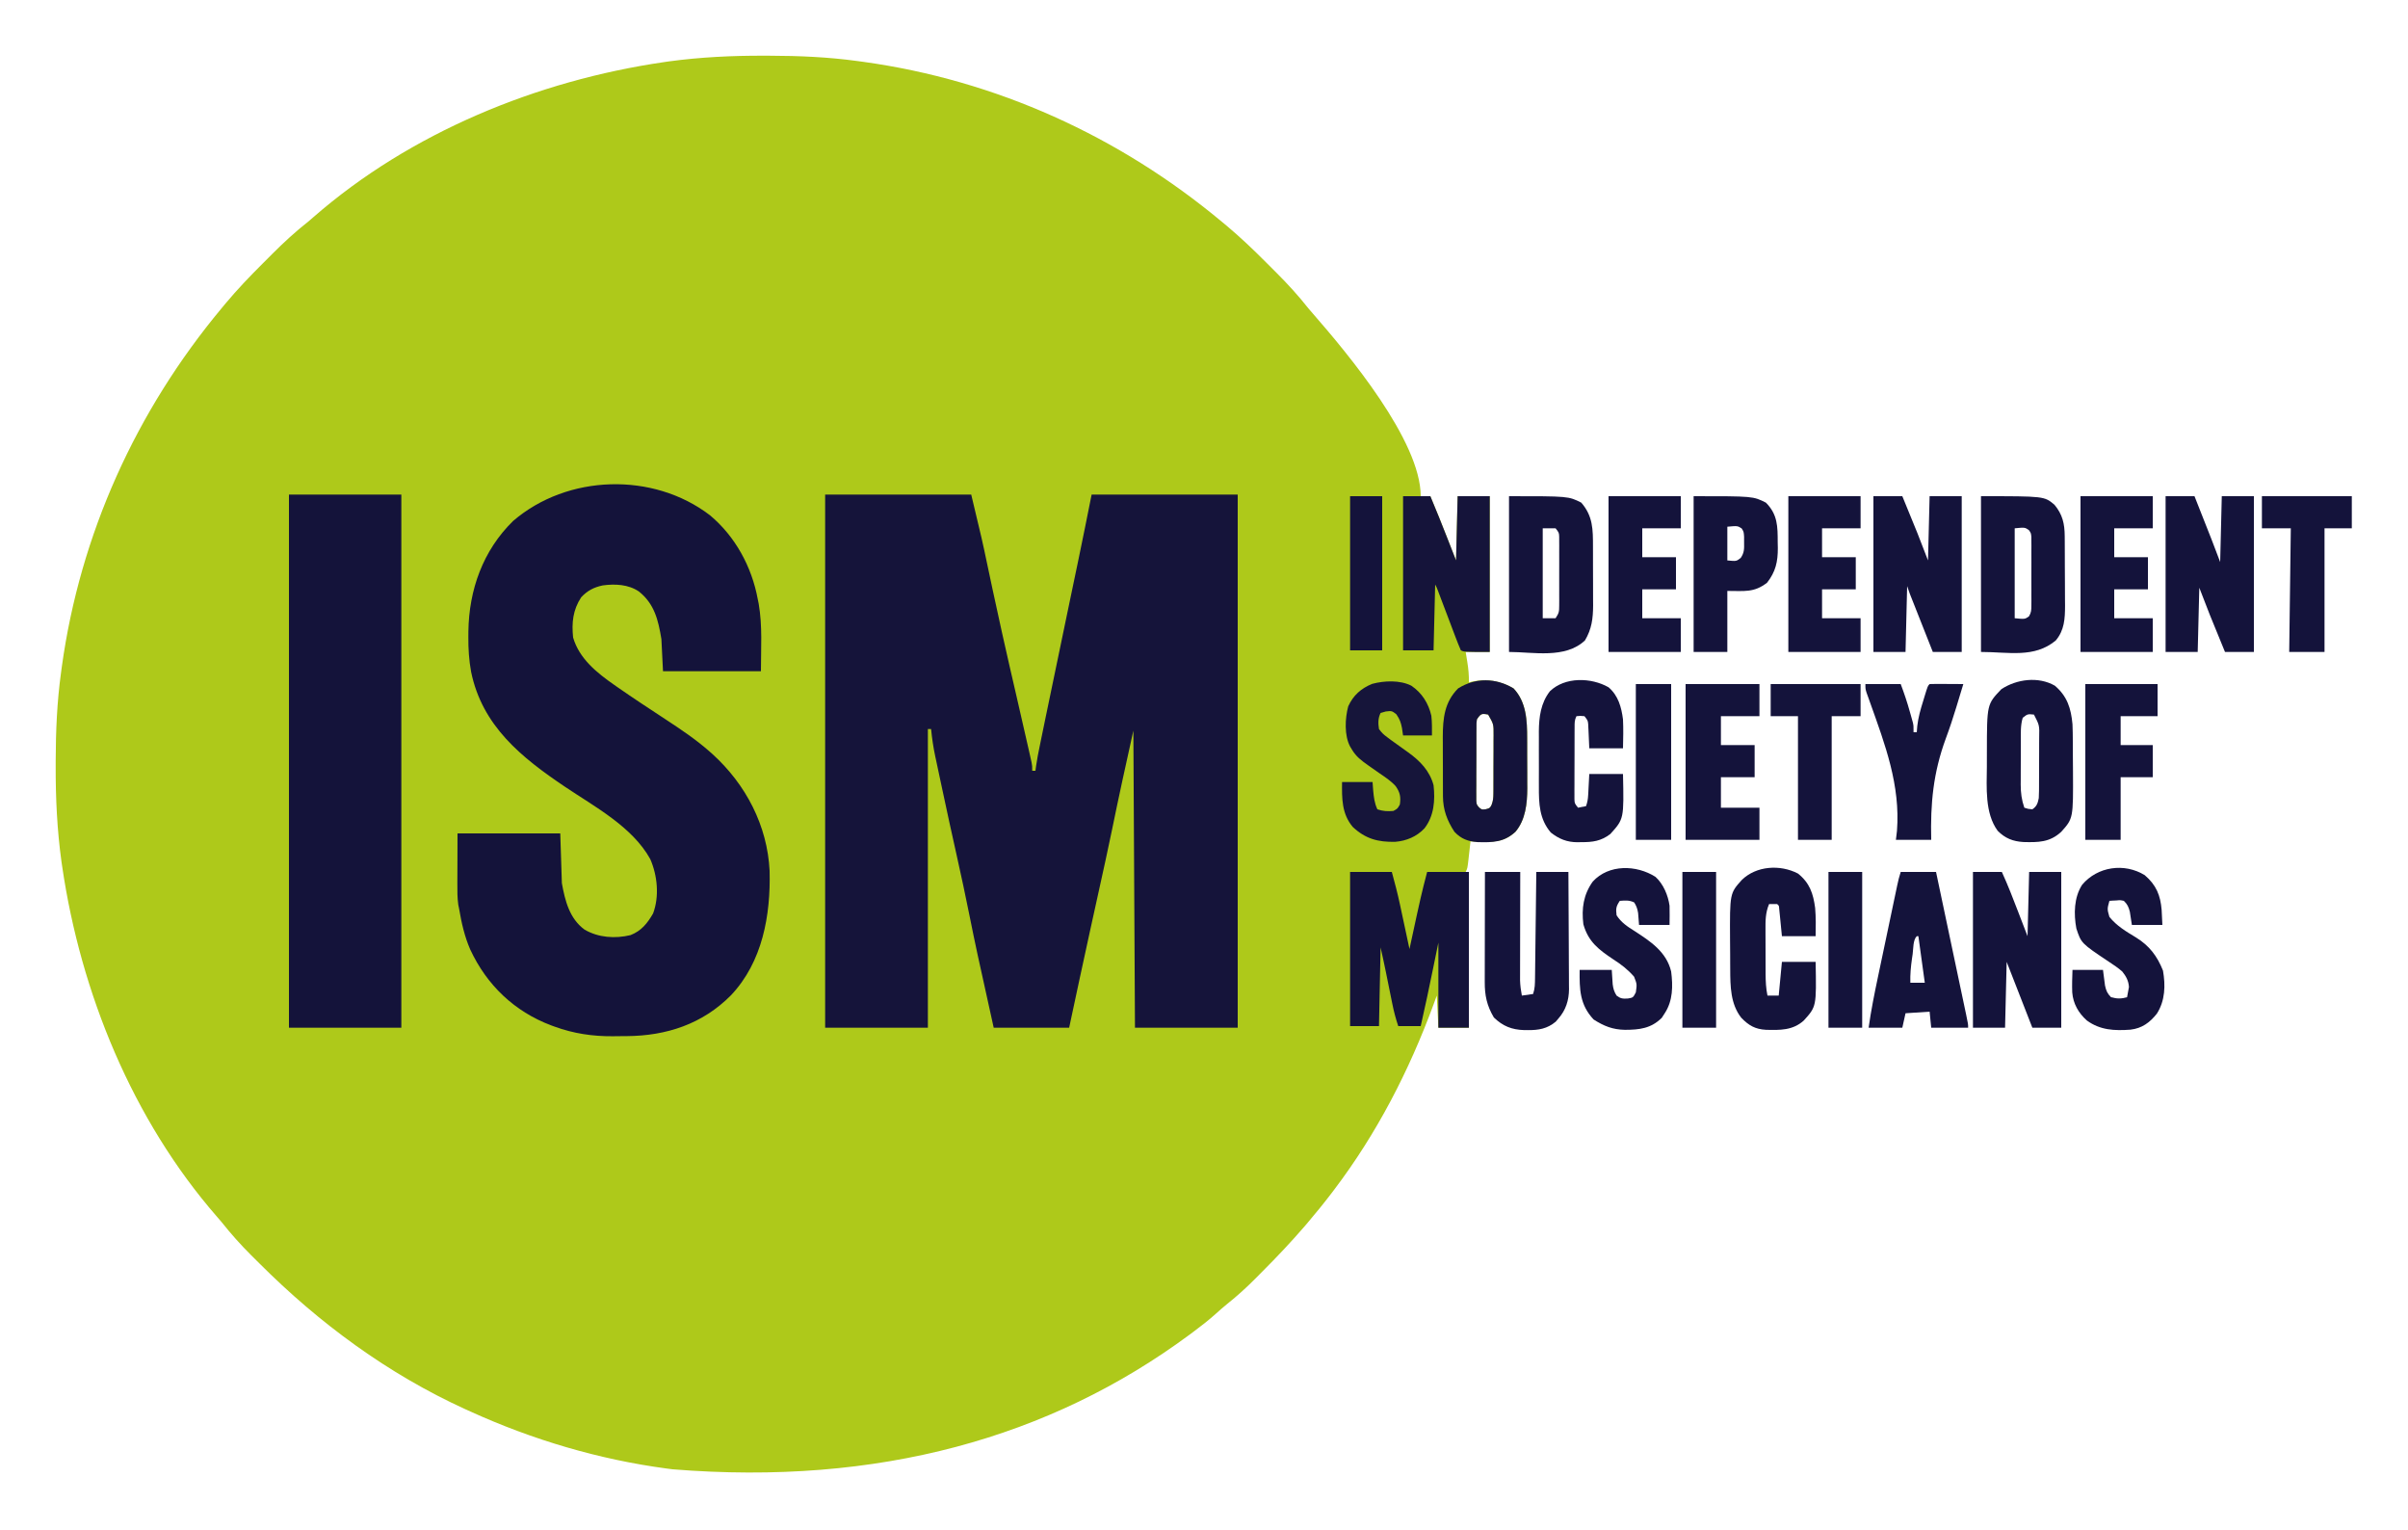 <?xml version="1.0" encoding="UTF-8"?>
<svg xmlns="http://www.w3.org/2000/svg" version="1.1" width="1500" height="953">
  <path d="M0 0 C1.106 0.002 2.213 0.004 3.352 0.006 C21.743 0.056 39.763 0.818 58 3.312 C59.276 3.484 60.552 3.656 61.867 3.833 C144.457 15.28 221.083 50.056 285 103.312 C286.006 104.147 287.013 104.982 288.05 105.842 C296.72 113.109 304.834 120.835 312.806 128.858 C314.821 130.884 316.847 132.898 318.873 134.912 C326.045 142.077 332.726 149.341 339 157.312 C339.934 158.415 340.876 159.511 341.828 160.598 C363.782 185.773 409 239.808 409 274.312 C410.98 274.312 412.96 274.312 415 274.312 C418.743 283.176 422.309 292.102 425.812 301.062 C427.524 305.435 429.236 309.808 431 314.312 C431.33 301.113 431.66 287.913 432 274.312 C438.6 274.312 445.2 274.312 452 274.312 C452 306.322 452 338.332 452 371.312 C447.05 371.312 442.1 371.312 437 371.312 C437.33 373.334 437.66 375.355 438 377.438 C438.711 381.791 439.107 385.9 439 390.312 C439.543 390.153 440.085 389.993 440.645 389.828 C449.832 387.817 458.806 389.196 466.812 394 C474.851 402.498 475.31 414.041 475.301 425.145 C475.307 426.814 475.307 426.814 475.314 428.517 C475.319 430.861 475.32 433.205 475.316 435.549 C475.313 439.104 475.336 442.658 475.361 446.213 C475.364 448.503 475.364 450.792 475.363 453.082 C475.372 454.129 475.382 455.177 475.391 456.256 C475.333 465.694 474.321 475.876 468 483.312 C461.87 488.971 456.704 489.602 448.688 489.438 C447.852 489.428 447.016 489.419 446.154 489.41 C444.103 489.387 442.051 489.351 440 489.312 C439.867 490.516 439.734 491.72 439.598 492.961 C439.419 494.536 439.241 496.112 439.062 497.688 C438.975 498.482 438.888 499.276 438.799 500.094 C438.113 506.086 438.113 506.086 437 508.312 C437.66 508.312 438.32 508.312 439 508.312 C439 540.322 439 572.332 439 605.312 C432.73 605.312 426.46 605.312 420 605.312 C419.67 598.712 419.34 592.112 419 585.312 C418.357 587.081 417.714 588.85 417.051 590.672 C401.794 632.072 381.718 671.076 355 706.312 C354.526 706.938 354.052 707.564 353.564 708.208 C348.56 714.772 343.356 721.158 338 727.438 C337.562 727.951 337.125 728.464 336.674 728.993 C328.324 738.668 319.556 747.943 310.521 756.977 C308.995 758.505 307.478 760.04 305.961 761.576 C300.42 767.148 294.743 772.318 288.588 777.221 C286.118 779.217 283.755 781.29 281.402 783.422 C276.974 787.397 272.335 791.012 267.562 794.562 C266.696 795.209 265.829 795.855 264.936 796.521 C178.138 860.71 71.145 890.666 -57 880.312 C-58.239 880.152 -59.478 879.991 -60.754 879.825 C-103.003 874.186 -144.222 861.929 -183 844.312 C-183.992 843.864 -184.984 843.416 -186.005 842.954 C-234.309 820.938 -277.085 789.419 -314.519 751.979 C-316.192 750.308 -317.872 748.646 -319.553 746.984 C-326.169 740.402 -332.193 733.627 -338 726.312 C-338.935 725.211 -339.876 724.114 -340.828 723.027 C-393.474 662.654 -425.703 583.652 -437.25 505 C-437.477 503.467 -437.477 503.467 -437.708 501.902 C-440.436 482.1 -441.382 462.286 -441.312 442.312 C-441.311 441.206 -441.309 440.1 -441.307 438.96 C-441.256 420.569 -440.494 402.549 -438 384.312 C-437.828 383.036 -437.657 381.76 -437.48 380.446 C-426.034 297.866 -391.258 221.228 -338 157.312 C-336.748 155.803 -336.748 155.803 -335.47 154.263 C-328.203 145.592 -320.477 137.478 -312.454 129.506 C-310.429 127.491 -308.414 125.466 -306.4 123.439 C-299.235 116.267 -291.971 109.587 -284 103.312 C-282.898 102.378 -281.801 101.437 -280.715 100.484 C-220.251 47.759 -141.296 15.511 -62.438 4 C-61.431 3.853 -60.424 3.705 -59.387 3.554 C-39.643 0.879 -19.907 -0.069 0 0 Z M444 413.312 C443.69 415.735 443.69 415.735 443.725 418.471 C443.716 419.522 443.706 420.573 443.696 421.656 C443.697 422.791 443.698 423.925 443.699 425.094 C443.695 426.259 443.691 427.424 443.686 428.624 C443.68 431.089 443.68 433.553 443.684 436.018 C443.687 439.797 443.664 443.576 443.639 447.355 C443.636 449.747 443.636 452.139 443.637 454.531 C443.628 455.666 443.618 456.8 443.609 457.969 C443.615 459.02 443.621 460.071 443.628 461.154 C443.627 462.08 443.626 463.006 443.626 463.96 C443.822 466.369 443.822 466.369 445.363 468.139 C447.012 469.57 447.012 469.57 449.562 469.25 C452.089 468.553 452.089 468.553 453.135 466.558 C454.108 464.031 454.26 462.144 454.275 459.44 C454.284 458.475 454.294 457.511 454.304 456.517 C454.303 455.481 454.302 454.446 454.301 453.379 C454.305 452.309 454.309 451.239 454.314 450.136 C454.32 447.874 454.32 445.612 454.316 443.35 C454.313 439.891 454.336 436.433 454.361 432.975 C454.364 430.776 454.364 428.577 454.363 426.379 C454.372 425.345 454.382 424.312 454.391 423.247 C454.434 416.245 454.434 416.245 451 410.312 C446.903 409.513 446.384 409.737 444 413.312 Z " fill="#AEC91A" transform="translate(476,34.688)"></path>
  <path d="M0 0 C30.03 0 60.06 0 91 0 C97.83 28.457 97.83 28.457 100.841 42.775 C101.789 47.281 102.751 51.785 103.711 56.289 C103.904 57.195 104.097 58.102 104.296 59.036 C106.157 67.762 108.063 76.478 110 85.188 C110.241 86.272 110.241 86.272 110.487 87.379 C113.324 100.114 116.255 112.828 119.198 125.539 C121.683 136.27 124.155 147.002 126.562 157.75 C126.814 158.863 127.066 159.975 127.325 161.121 C127.549 162.128 127.773 163.135 128.004 164.172 C128.295 165.473 128.295 165.473 128.592 166.8 C129 169 129 169 129 172 C129.66 172 130.32 172 131 172 C131.194 170.534 131.194 170.534 131.393 169.039 C132.002 164.783 132.845 160.588 133.715 156.379 C133.886 155.544 134.057 154.708 134.233 153.848 C134.799 151.086 135.368 148.324 135.938 145.562 C136.341 143.597 136.745 141.631 137.149 139.665 C142.156 115.303 147.247 90.958 152.335 66.612 C153.448 61.284 154.561 55.955 155.673 50.627 C156.285 47.692 156.899 44.758 157.513 41.823 C160.42 27.896 163.21 13.952 166 0 C196.03 0 226.06 0 257 0 C257 109.56 257 219.12 257 332 C235.88 332 214.76 332 193 332 C192.67 270.95 192.34 209.9 192 147 C187.428 167.573 182.919 188.091 178.707 208.73 C176.099 221.445 173.289 234.116 170.488 246.789 C168.863 254.15 167.244 261.512 165.625 268.875 C165.439 269.721 165.253 270.566 165.061 271.438 C160.627 291.608 156.313 311.803 152 332 C136.49 332 120.98 332 105 332 C94.072 282.688 94.072 282.688 89.812 261.625 C87.391 249.659 84.867 237.724 82.188 225.812 C78.973 211.507 75.863 197.18 72.813 182.839 C72.317 180.506 71.819 178.174 71.319 175.843 C70.616 172.559 69.918 169.274 69.223 165.988 C69.013 165.012 68.803 164.035 68.586 163.029 C67.394 157.357 66.546 151.771 66 146 C65.34 146 64.68 146 64 146 C64 207.38 64 268.76 64 332 C42.88 332 21.76 332 0 332 C0 222.44 0 112.88 0 0 Z " fill="#15143A" transform="translate(514,308)"></path>
  <path d="M0 0 C15.736 13.118 26.024 32.051 29.75 52.125 C30.056 53.62 30.056 53.62 30.367 55.145 C32.753 69.18 31.75 82.653 31.75 97.125 C11.62 97.125 -8.51 97.125 -29.25 97.125 C-29.58 90.525 -29.91 83.925 -30.25 77.125 C-32.192 65.281 -34.57 55.179 -44.281 47.461 C-50.84 43.011 -59.161 42.638 -66.812 43.688 C-72.351 44.859 -76.386 46.96 -80.25 51.125 C-85.371 59 -86.202 66.862 -85.25 76.125 C-81.436 89.287 -70.395 98.157 -59.574 105.676 C-58.478 106.444 -58.478 106.444 -57.359 107.227 C-47.633 114 -37.717 120.494 -27.809 126.997 C-18.234 133.287 -8.852 139.525 -0.25 147.125 C0.369 147.671 0.987 148.216 1.625 148.779 C22.357 167.632 35.77 193.225 37.156 221.418 C37.863 249.114 32.756 278.138 13.09 298.928 C-4.62 316.801 -27.042 324.199 -51.863 324.359 C-52.947 324.362 -52.947 324.362 -54.053 324.365 C-56.217 324.375 -58.38 324.406 -60.543 324.438 C-73.057 324.534 -84.992 322.758 -96.812 318.438 C-97.517 318.182 -98.221 317.926 -98.946 317.663 C-121.87 308.998 -139.002 292.577 -149.312 270.464 C-152.883 262.278 -154.757 253.898 -156.25 245.125 C-156.427 244.253 -156.603 243.38 -156.785 242.481 C-157.384 238.156 -157.374 233.931 -157.348 229.57 C-157.347 228.77 -157.346 227.97 -157.345 227.146 C-157.339 224.181 -157.325 221.215 -157.312 218.25 C-157.292 211.609 -157.271 204.968 -157.25 198.125 C-136.13 198.125 -115.01 198.125 -93.25 198.125 C-92.92 208.355 -92.59 218.585 -92.25 229.125 C-90.275 239.989 -87.53 251.152 -78.102 258.047 C-69.503 263.054 -59.136 263.766 -49.496 261.469 C-42.715 258.807 -39.01 254.16 -35.438 248 C-31.45 237.389 -32.702 224.352 -37.188 214.125 C-48.338 193.977 -71.789 181.535 -90.25 169.125 C-117.421 150.843 -141.872 131.248 -148.795 97.467 C-150.106 90.153 -150.567 83.111 -150.5 75.688 C-150.493 74.589 -150.485 73.491 -150.477 72.36 C-150.132 46.387 -141.383 21.878 -122.59 3.527 C-88.756 -25.523 -35.36 -27.072 0 0 Z " fill="#14133A" transform="translate(442.25,320.875)"></path>
  <path d="M0 0 C23.1 0 46.2 0 70 0 C70 109.56 70 219.12 70 332 C46.9 332 23.8 332 0 332 C0 222.44 0 112.88 0 0 Z " fill="#14133A" transform="translate(180,308)"></path>
  <path d="M0 0 C8.58 0 17.16 0 26 0 C27.836 6.733 29.6 13.36 31.043 20.168 C31.216 20.974 31.39 21.779 31.568 22.609 C32.111 25.135 32.649 27.661 33.188 30.188 C33.559 31.92 33.931 33.652 34.303 35.385 C35.205 39.589 36.104 43.794 37 48 C37.191 47.114 37.382 46.229 37.579 45.316 C44.324 14.114 44.324 14.114 48 0 C56.58 0 65.16 0 74 0 C74 32.01 74 64.02 74 97 C67.73 97 61.46 97 55 97 C55 79.51 55 62.02 55 44 C53.928 49.239 52.855 54.477 51.75 59.875 C49.273 71.941 46.754 83.993 44 96 C39.38 96 34.76 96 30 96 C28.469 91.406 27.285 87.012 26.344 82.293 C26.122 81.206 26.122 81.206 25.896 80.097 C25.427 77.794 24.963 75.491 24.5 73.188 C24.036 70.895 23.57 68.603 23.104 66.311 C22.816 64.891 22.528 63.47 22.243 62.05 C21.225 57.016 20.115 52.016 19 47 C18.67 63.17 18.34 79.34 18 96 C12.06 96 6.12 96 0 96 C0 64.32 0 32.64 0 0 Z " fill="#14133A" transform="translate(841,543)"></path>
  <path d="M0 0 C5.94 0 11.88 0 18 0 C19.476 3.607 20.952 7.214 22.425 10.822 C23.166 12.635 23.908 14.447 24.65 16.26 C25.131 17.436 25.611 18.612 26.105 19.824 C26.54 20.887 26.975 21.95 27.423 23.046 C29.669 28.676 31.824 34.342 34 40 C34.33 26.8 34.66 13.6 35 0 C41.6 0 48.2 0 55 0 C55 32.01 55 64.02 55 97 C49.06 97 43.12 97 37 97 C34.881 91.643 32.763 86.287 30.646 80.929 C29.926 79.107 29.205 77.284 28.484 75.462 C27.448 72.843 26.414 70.224 25.379 67.605 C25.056 66.79 24.733 65.974 24.4 65.134 C24.1 64.373 23.8 63.612 23.49 62.829 C23.226 62.16 22.962 61.492 22.69 60.803 C22.083 59.218 21.537 57.61 21 56 C20.67 69.53 20.34 83.06 20 97 C13.4 97 6.8 97 0 97 C0 64.99 0 32.98 0 0 Z " fill="#14133B" transform="translate(1167,309)"></path>
  <path d="M0 0 C5.94 0 11.88 0 18 0 C19.797 4.553 21.594 9.106 23.389 13.66 C23.999 15.206 24.609 16.752 25.219 18.297 C26.101 20.531 26.982 22.766 27.863 25 C28.132 25.681 28.401 26.361 28.678 27.062 C30.502 31.692 32.252 36.34 34 41 C34.33 27.47 34.66 13.94 35 0 C41.6 0 48.2 0 55 0 C55 32.01 55 64.02 55 97 C49.06 97 43.12 97 37 97 C35.524 93.393 34.048 89.786 32.575 86.178 C31.834 84.365 31.092 82.553 30.35 80.74 C29.869 79.564 29.389 78.388 28.895 77.176 C28.46 76.113 28.025 75.05 27.577 73.954 C25.331 68.324 23.176 62.658 21 57 C20.67 70.2 20.34 83.4 20 97 C13.4 97 6.8 97 0 97 C0 64.99 0 32.98 0 0 Z " fill="#14133B" transform="translate(1349,309)"></path>
  <path d="M0 0 C5.94 0 11.88 0 18 0 C21.782 8.215 25.01 16.625 28.25 25.062 C30.148 29.992 32.045 34.921 34 40 C34.33 26.8 34.66 13.6 35 0 C41.6 0 48.2 0 55 0 C55 32.01 55 64.02 55 97 C49.06 97 43.12 97 37 97 C31.72 83.47 26.44 69.94 21 56 C20.67 69.53 20.34 83.06 20 97 C13.4 97 6.8 97 0 97 C0 64.99 0 32.98 0 0 Z " fill="#14133B" transform="translate(1229,543)"></path>
  <path d="M0 0 C5.61 0 11.22 0 17 0 C20.732 8.869 24.309 17.789 27.812 26.75 C30.38 33.309 30.38 33.309 33 40 C33.33 26.8 33.66 13.6 34 0 C40.6 0 47.2 0 54 0 C54 32.01 54 64.02 54 97 C38 97 38 97 36 96 C34.769 93.161 33.641 90.337 32.559 87.441 C32.067 86.152 32.067 86.152 31.565 84.837 C30.516 82.081 29.477 79.322 28.438 76.562 C27.393 73.807 26.346 71.053 25.299 68.299 C24.647 66.582 23.997 64.865 23.349 63.147 C22.908 61.981 22.908 61.981 22.459 60.791 C22.201 60.106 21.942 59.421 21.676 58.714 C21.001 56.928 21.001 56.928 20 55 C19.67 68.53 19.34 82.06 19 96 C12.73 96 6.46 96 0 96 C0 64.32 0 32.64 0 0 Z " fill="#15143A" transform="translate(874,309)"></path>
  <path d="M0 0 C37 0 37 0 45 4 C52.323 12.437 52.309 20.685 52.301 31.492 C52.305 32.793 52.309 34.093 52.314 35.433 C52.321 38.178 52.321 40.923 52.316 43.668 C52.31 47.164 52.327 50.659 52.35 54.154 C52.368 57.517 52.365 60.88 52.363 64.242 C52.372 65.486 52.382 66.73 52.391 68.012 C52.348 76.123 51.525 82.792 47.312 89.812 C35.002 101.457 14.908 97 0 97 C0 64.99 0 32.98 0 0 Z M21 20 C21 38.48 21 56.96 21 76 C23.64 76 26.28 76 29 76 C31.162 72.757 31.252 71.861 31.259 68.117 C31.268 66.63 31.268 66.63 31.278 65.114 C31.272 63.511 31.272 63.511 31.266 61.875 C31.268 60.777 31.269 59.678 31.271 58.546 C31.273 56.223 31.269 53.9 31.261 51.576 C31.25 48.014 31.261 44.453 31.273 40.891 C31.272 38.635 31.27 36.38 31.266 34.125 C31.27 33.056 31.274 31.987 31.278 30.886 C31.272 29.895 31.265 28.904 31.259 27.883 C31.257 27.01 31.256 26.138 31.254 25.239 C31.141 22.715 31.141 22.715 29 20 C26.36 20 23.72 20 21 20 Z " fill="#14133B" transform="translate(940,309)"></path>
  <path d="M0 0 C39.432 0 39.432 0 45.75 5.312 C50.812 11.359 52.109 17.131 52.161 24.841 C52.171 25.993 52.18 27.144 52.19 28.331 C52.194 29.568 52.199 30.804 52.203 32.078 C52.209 33.359 52.215 34.64 52.22 35.96 C52.231 38.67 52.237 41.38 52.24 44.09 C52.246 47.541 52.27 50.991 52.298 54.442 C52.321 57.758 52.323 61.074 52.328 64.391 C52.34 65.619 52.353 66.847 52.366 68.113 C52.345 76.249 51.984 83.48 46.562 89.875 C33.148 100.999 17.207 97 0 97 C0 64.99 0 32.98 0 0 Z M21 20 C21 38.48 21 56.96 21 76 C27.386 76.618 27.386 76.618 29.913 74.805 C31.333 72.447 31.381 70.866 31.388 68.117 C31.398 67.126 31.407 66.135 31.417 65.114 C31.408 63.511 31.408 63.511 31.398 61.875 C31.401 60.777 31.404 59.678 31.407 58.546 C31.409 56.223 31.404 53.9 31.391 51.576 C31.375 48.014 31.391 44.453 31.41 40.891 C31.408 38.635 31.404 36.38 31.398 34.125 C31.405 33.056 31.411 31.987 31.417 30.886 C31.407 29.895 31.398 28.904 31.388 27.883 C31.386 27.01 31.383 26.138 31.381 25.239 C31.136 22.978 31.136 22.978 29.913 21.195 C27.386 19.382 27.386 19.382 21 20 Z " fill="#14133B" transform="translate(1234,309)"></path>
  <path d="M0 0 C7.757 6.578 10.09 14.172 11 24 C11.156 27.524 11.187 31.044 11.203 34.57 C11.209 35.569 11.215 36.568 11.22 37.597 C11.23 39.703 11.236 41.809 11.24 43.915 C11.25 47.095 11.281 50.274 11.312 53.453 C11.464 82.657 11.464 82.657 4 91 C-3.162 97.611 -10.266 97.604 -19.523 97.371 C-26.068 96.987 -30.964 95.073 -35.602 90.379 C-43.671 79.407 -42.445 63.263 -42.336 50.377 C-42.312 47.373 -42.316 44.371 -42.322 41.367 C-42.279 11.571 -42.279 11.571 -33.312 2.188 C-23.78 -4.107 -10.25 -5.882 0 0 Z M-20 20 C-21.469 24.801 -21.162 29.894 -21.168 34.867 C-21.171 35.82 -21.175 36.773 -21.178 37.755 C-21.183 39.767 -21.185 41.779 -21.185 43.792 C-21.187 46.857 -21.206 49.923 -21.225 52.988 C-21.228 54.948 -21.23 56.908 -21.23 58.867 C-21.238 59.778 -21.245 60.688 -21.252 61.627 C-21.234 66.811 -20.688 71.09 -19 76 C-16.655 76.77 -16.655 76.77 -14 77 C-11.197 75.098 -10.64 73.22 -10 70 C-9.907 68.506 -9.862 67.008 -9.855 65.51 C-9.848 64.629 -9.842 63.748 -9.835 62.84 C-9.834 61.895 -9.833 60.95 -9.832 59.977 C-9.829 58.998 -9.825 58.019 -9.822 57.01 C-9.817 54.941 -9.815 52.871 -9.815 50.802 C-9.813 47.644 -9.794 44.486 -9.775 41.328 C-9.772 39.315 -9.77 37.302 -9.77 35.289 C-9.759 33.878 -9.759 33.878 -9.748 32.438 C-9.565 24.655 -9.565 24.655 -13 18 C-16.961 17.609 -16.961 17.609 -20 20 Z " fill="#14133B" transform="translate(1280,427)"></path>
  <path d="M0 0 C8.038 8.498 8.498 20.041 8.488 31.145 C8.493 32.258 8.497 33.371 8.501 34.517 C8.507 36.861 8.508 39.205 8.503 41.549 C8.5 45.104 8.523 48.658 8.549 52.213 C8.551 54.503 8.552 56.792 8.551 59.082 C8.56 60.129 8.569 61.177 8.579 62.256 C8.521 71.694 7.508 81.876 1.188 89.312 C-5.936 95.888 -13.11 96.007 -22.34 95.734 C-28.304 95.331 -32.66 93.726 -36.812 89.312 C-41.385 82.327 -43.921 75.59 -43.958 67.238 C-43.964 66.253 -43.971 65.267 -43.977 64.252 C-43.978 63.197 -43.979 62.142 -43.98 61.055 C-43.984 59.956 -43.987 58.857 -43.991 57.725 C-43.996 55.4 -43.998 53.075 -43.998 50.75 C-44 47.221 -44.018 43.693 -44.037 40.164 C-44.04 37.898 -44.042 35.633 -44.043 33.367 C-44.05 32.324 -44.057 31.281 -44.065 30.206 C-44.029 18.588 -43.005 8.505 -34.5 0 C-23.603 -6.842 -10.978 -6.587 0 0 Z M-22.812 19.312 C-23.123 21.735 -23.123 21.735 -23.087 24.471 C-23.097 25.522 -23.106 26.573 -23.116 27.656 C-23.115 28.791 -23.114 29.925 -23.113 31.094 C-23.118 32.259 -23.122 33.424 -23.126 34.624 C-23.132 37.089 -23.133 39.553 -23.128 42.018 C-23.125 45.797 -23.148 49.576 -23.174 53.355 C-23.176 55.747 -23.177 58.139 -23.176 60.531 C-23.185 61.666 -23.194 62.8 -23.204 63.969 C-23.197 65.02 -23.191 66.071 -23.185 67.154 C-23.185 68.08 -23.186 69.006 -23.187 69.96 C-22.99 72.369 -22.99 72.369 -21.449 74.139 C-19.801 75.57 -19.801 75.57 -17.25 75.25 C-14.724 74.553 -14.724 74.553 -13.677 72.558 C-12.704 70.031 -12.553 68.144 -12.538 65.44 C-12.528 64.475 -12.519 63.511 -12.509 62.517 C-12.51 61.481 -12.511 60.446 -12.512 59.379 C-12.507 58.309 -12.503 57.239 -12.499 56.136 C-12.493 53.874 -12.492 51.612 -12.497 49.35 C-12.5 45.891 -12.477 42.433 -12.451 38.975 C-12.449 36.776 -12.448 34.577 -12.449 32.379 C-12.44 31.345 -12.431 30.312 -12.421 29.247 C-12.379 22.245 -12.379 22.245 -15.812 16.312 C-19.909 15.513 -20.429 15.737 -22.812 19.312 Z " fill="#14133A" transform="translate(942.812,428.688)"></path>
  <path d="M0 0 C7.26 0 14.52 0 22 0 C21.995 2.119 21.99 4.239 21.984 6.422 C21.968 13.435 21.957 20.448 21.948 27.461 C21.943 31.712 21.936 35.962 21.925 40.213 C21.914 44.317 21.908 48.421 21.905 52.526 C21.903 54.089 21.9 55.653 21.894 57.217 C21.887 59.412 21.886 61.606 21.886 63.801 C21.883 65.673 21.883 65.673 21.88 67.583 C21.993 70.813 22.387 73.83 23 77 C26.465 76.505 26.465 76.505 30 76 C31.171 72.488 31.161 69.665 31.205 65.958 C31.215 65.246 31.225 64.533 31.235 63.799 C31.267 61.446 31.292 59.092 31.316 56.738 C31.337 55.106 31.358 53.473 31.379 51.841 C31.435 47.545 31.484 43.25 31.532 38.954 C31.582 34.57 31.638 30.186 31.693 25.803 C31.801 17.202 31.902 8.601 32 0 C38.6 0 45.2 0 52 0 C52.068 10.162 52.123 20.324 52.155 30.486 C52.171 35.206 52.192 39.925 52.226 44.644 C52.259 49.202 52.277 53.76 52.285 58.319 C52.29 60.054 52.301 61.789 52.317 63.524 C52.339 65.963 52.342 68.401 52.341 70.84 C52.351 71.55 52.362 72.26 52.373 72.991 C52.331 79.896 50.383 86.084 45.75 91.312 C45.209 91.948 44.667 92.584 44.109 93.238 C38.8 97.673 33.378 98.558 26.688 98.5 C25.571 98.494 25.571 98.494 24.433 98.487 C16.758 98.251 11.099 96.02 5.562 90.625 C1.189 83.278 -0.157 76.876 -0.114 68.456 C-0.114 67.714 -0.114 66.972 -0.114 66.207 C-0.113 63.767 -0.106 61.327 -0.098 58.887 C-0.096 57.19 -0.094 55.493 -0.093 53.796 C-0.09 49.34 -0.08 44.883 -0.069 40.426 C-0.058 35.874 -0.054 31.323 -0.049 26.771 C-0.038 17.848 -0.021 8.924 0 0 Z " fill="#14133B" transform="translate(925,543)"></path>
  <path d="M0 0 C4.917 4.506 7.824 11.426 8.75 17.938 C8.876 21.943 8.794 25.929 8.75 29.938 C2.48 29.938 -3.79 29.938 -10.25 29.938 C-10.445 27.464 -10.641 24.99 -10.836 22.516 C-11.254 19.914 -11.856 18.163 -13.25 15.938 C-16.293 14.416 -18.904 14.699 -22.25 14.938 C-24.592 18.45 -24.746 19.802 -24.25 23.938 C-21.268 28.47 -17.625 30.883 -13.125 33.688 C-3.086 40.214 6.787 46.637 9.75 58.938 C10.906 67.946 10.869 77.127 5.75 84.938 C5.152 85.866 4.554 86.794 3.938 87.75 C-2.731 94.419 -10.02 95.229 -19.033 95.257 C-26.681 95.122 -32.158 92.921 -38.562 88.812 C-47.242 79.528 -47.362 70.037 -47.25 57.938 C-40.65 57.938 -34.05 57.938 -27.25 57.938 C-27.055 60.932 -26.859 63.927 -26.664 66.922 C-26.273 69.767 -25.772 71.533 -24.25 73.938 C-21.663 75.878 -20.39 75.946 -17.125 75.75 C-13.948 75.188 -13.948 75.188 -12.25 71.938 C-11.523 66.824 -11.523 66.824 -13.332 62.185 C-17.18 57.764 -21.268 54.589 -26.188 51.438 C-35.373 45.317 -41.849 40.449 -44.938 29.5 C-46.134 19.688 -44.9 11.107 -39.098 2.953 C-29.054 -8.004 -11.838 -7.512 0 0 Z " fill="#14133B" transform="translate(1031.25,546.062)"></path>
  <path d="M0 0 C7.149 6.097 9.805 12.524 10.546 21.722 C10.738 24.813 10.862 27.907 11 31 C4.73 31 -1.54 31 -8 31 C-8.423 28.266 -8.846 25.531 -9.27 22.797 C-10.055 19.788 -10.762 18.157 -13 16 C-15.279 15.518 -15.279 15.518 -17.688 15.75 C-18.9 15.804 -18.9 15.804 -20.137 15.859 C-20.752 15.906 -21.366 15.952 -22 16 C-23.403 21.097 -23.403 21.097 -22 25.996 C-17.477 31.616 -11.496 35.144 -5.402 38.824 C2.921 43.989 7.737 50.343 11.375 59.438 C13 68.702 12.737 78.136 7.559 86.262 C3.121 91.832 -1.712 95.392 -8.903 96.219 C-18.779 96.953 -27.771 96.551 -36.016 90.527 C-41.26 85.867 -44.601 80.058 -45.159 72.987 C-45.329 68.299 -45.159 63.703 -45 59 C-38.73 59 -32.46 59 -26 59 C-25.365 63.883 -25.365 63.883 -24.73 68.766 C-23.995 72.022 -23.326 73.646 -21 76 C-17.248 77.038 -14.694 77.045 -11 76 C-10.719 74.652 -10.477 73.296 -10.25 71.938 C-10.111 71.183 -9.972 70.429 -9.828 69.652 C-10.081 65.752 -11.602 62.985 -14 60 C-16.607 57.717 -19.414 55.829 -22.312 53.938 C-39.555 42.417 -39.555 42.417 -42.582 33.234 C-44.273 24.195 -44.082 13.888 -39 6 C-29.431 -5.383 -12.704 -7.825 0 0 Z " fill="#14133B" transform="translate(1336,545)"></path>
  <path d="M0 0 C7.32 5.856 9.506 12.449 10.695 21.422 C11.196 27.299 11.119 33.104 11 39 C4.07 39 -2.86 39 -10 39 C-10.938 29.562 -10.938 29.562 -11.226 26.584 C-11.305 25.815 -11.384 25.046 -11.465 24.254 C-11.543 23.463 -11.622 22.672 -11.703 21.858 C-11.816 19.989 -11.816 19.989 -13 19 C-14.666 18.959 -16.334 18.957 -18 19 C-20.282 24.467 -20.275 29.402 -20.23 35.219 C-20.23 36.195 -20.23 37.171 -20.229 38.177 C-20.226 40.234 -20.218 42.292 -20.206 44.349 C-20.188 47.489 -20.185 50.629 -20.186 53.77 C-20.181 55.773 -20.175 57.777 -20.168 59.781 C-20.167 60.716 -20.166 61.65 -20.165 62.613 C-20.131 67.186 -19.933 71.501 -19 76 C-16.69 76 -14.38 76 -12 76 C-11.34 69.07 -10.68 62.14 -10 55 C-3.07 55 3.86 55 11 55 C11.515 82.804 11.515 82.804 3.617 91.527 C-3.265 97.743 -11.22 97.521 -19.918 97.309 C-26.648 96.942 -30.694 94.609 -35.312 89.812 C-42.061 81.248 -42.155 70.168 -42.203 59.746 C-42.209 58.768 -42.215 57.79 -42.22 56.783 C-42.23 54.718 -42.236 52.653 -42.24 50.588 C-42.25 47.472 -42.281 44.356 -42.312 41.24 C-42.466 12.319 -42.466 12.319 -35 4 C-25.999 -4.801 -11.136 -5.813 0 0 Z " fill="#14133B" transform="translate(1120,544)"></path>
  <path d="M0 0 C6.03 5.119 8.03 12.389 9 20 C9.303 26.013 9.137 31.978 9 38 C2.07 38 -4.86 38 -12 38 C-12.375 29.688 -12.375 29.688 -12.478 27.081 C-12.514 26.398 -12.549 25.715 -12.586 25.012 C-12.633 23.967 -12.633 23.967 -12.681 22.901 C-12.921 20.675 -12.921 20.675 -15 18 C-17.584 17.75 -17.584 17.75 -20 18 C-21.244 20.488 -21.134 22.17 -21.145 24.953 C-21.152 25.984 -21.158 27.015 -21.165 28.078 C-21.166 29.196 -21.167 30.313 -21.168 31.465 C-21.171 32.609 -21.175 33.753 -21.178 34.932 C-21.183 37.356 -21.185 39.779 -21.185 42.203 C-21.187 45.919 -21.206 49.634 -21.225 53.35 C-21.228 55.701 -21.23 58.051 -21.23 60.402 C-21.238 61.518 -21.245 62.634 -21.252 63.783 C-21.249 64.818 -21.246 65.852 -21.243 66.918 C-21.244 67.829 -21.246 68.74 -21.247 69.679 C-21.152 72.274 -21.152 72.274 -19 75 C-16.525 74.505 -16.525 74.505 -14 74 C-13.136 71.407 -12.824 69.66 -12.684 66.988 C-12.645 66.305 -12.607 65.623 -12.568 64.919 C-12.503 63.629 -12.503 63.629 -12.438 62.312 C-12.293 59.569 -12.149 56.826 -12 54 C-5.07 54 1.86 54 9 54 C9.6 81.979 9.6 81.979 1.109 91.379 C-4.611 95.775 -9.945 96.502 -16.938 96.438 C-17.697 96.457 -18.457 96.477 -19.24 96.498 C-25.854 96.492 -30.808 94.521 -35.988 90.43 C-43.096 82.085 -43.454 72.465 -43.398 61.906 C-43.401 60.679 -43.404 59.452 -43.407 58.187 C-43.409 55.605 -43.404 53.024 -43.391 50.442 C-43.375 46.512 -43.391 42.583 -43.41 38.652 C-43.408 36.133 -43.404 33.613 -43.398 31.094 C-43.405 29.93 -43.411 28.766 -43.417 27.567 C-43.34 18.529 -42.233 9.804 -36.523 2.469 C-27.089 -6.627 -10.773 -6.136 0 0 Z " fill="#14133B" transform="translate(1002,428)"></path>
  <path d="M0 0 C7.26 0 14.52 0 22 0 C24.61 12.351 27.218 24.703 29.823 37.056 C31.033 42.791 32.243 48.526 33.455 54.261 C34.624 59.791 35.791 65.322 36.956 70.853 C37.402 72.967 37.849 75.081 38.296 77.195 C38.921 80.147 39.543 83.1 40.164 86.052 C40.351 86.933 40.538 87.815 40.731 88.722 C42 94.772 42 94.772 42 97 C34.41 97 26.82 97 19 97 C18.67 93.7 18.34 90.4 18 87 C13.05 87.33 8.1 87.66 3 88 C2.34 90.97 1.68 93.94 1 97 C-5.93 97 -12.86 97 -20 97 C-18.471 86.266 -16.364 75.721 -14.121 65.117 C-13.745 63.327 -13.369 61.537 -12.993 59.746 C-12.211 56.023 -11.427 52.3 -10.641 48.577 C-9.633 43.804 -8.63 39.03 -7.628 34.256 C-6.855 30.572 -6.08 26.889 -5.304 23.205 C-4.933 21.444 -4.563 19.682 -4.193 17.921 C-3.678 15.47 -3.16 13.02 -2.642 10.57 C-2.49 9.844 -2.338 9.117 -2.181 8.369 C-1.575 5.515 -0.924 2.771 0 0 Z M10 40 C7.588 42.412 7.894 47.866 7.438 51.125 C7.299 52.063 7.16 53.002 7.018 53.969 C6.297 59.034 5.837 63.884 6 69 C8.97 69 11.94 69 15 69 C13.68 59.43 12.36 49.86 11 40 C10.67 40 10.34 40 10 40 Z " fill="#14133B" transform="translate(1184,543)"></path>
  <path d="M0 0 C6.641 4.469 10.745 11.029 12.5 18.75 C12.968 22.808 12.875 26.915 12.875 31 C6.935 31 0.995 31 -5.125 31 C-5.352 29.453 -5.579 27.906 -5.812 26.312 C-6.551 22.703 -7.179 20.921 -9.312 17.812 C-12.093 15.652 -12.093 15.652 -15.875 16.062 C-16.948 16.372 -18.02 16.681 -19.125 17 C-20.742 20.234 -20.689 23.502 -20.125 27 C-18.47 29.283 -17.34 30.362 -15.125 32 C-14.3 32.617 -13.475 33.235 -12.625 33.871 C-9.061 36.49 -5.464 39.06 -1.844 41.602 C5.501 46.884 11.477 53.045 13.875 62 C14.931 71.454 14.188 81.158 8.188 88.875 C3.318 94.023 -3.016 96.66 -10.008 97.238 C-20.657 97.482 -28.558 95.394 -36.434 87.996 C-43.375 79.805 -43.237 70.191 -43.125 60 C-36.855 60 -30.585 60 -24.125 60 C-24.001 61.691 -23.878 63.383 -23.75 65.125 C-23.36 69.33 -22.954 73.139 -21.125 77 C-17.532 78.198 -14.898 78.331 -11.125 78 C-8.542 76.583 -8.542 76.583 -7.125 74 C-6.434 69.336 -6.99 66.481 -9.694 62.624 C-12.646 59.274 -16.404 56.891 -20.062 54.375 C-21.656 53.259 -23.248 52.142 -24.84 51.023 C-25.586 50.5 -26.332 49.976 -27.1 49.436 C-31.085 46.61 -34.362 44.172 -36.875 39.938 C-37.486 38.93 -37.486 38.93 -38.109 37.902 C-41.809 30.973 -41.287 20.355 -39.289 12.867 C-36.161 6.003 -31.299 1.704 -24.359 -1.129 C-16.858 -3.149 -7.05 -3.567 0 0 Z " fill="#16153A" transform="translate(879.125,427)"></path>
  <path d="M0 0 C15.18 0 30.36 0 46 0 C46 6.6 46 13.2 46 20 C38.08 20 30.16 20 22 20 C22 25.94 22 31.88 22 38 C28.93 38 35.86 38 43 38 C43 44.6 43 51.2 43 58 C36.07 58 29.14 58 22 58 C22 64.27 22 70.54 22 77 C29.92 77 37.84 77 46 77 C46 83.6 46 90.2 46 97 C30.82 97 15.64 97 0 97 C0 64.99 0 32.98 0 0 Z " fill="#14133B" transform="translate(1050,426)"></path>
  <path d="M0 0 C37 0 37 0 45 4 C52.403 11.403 52.364 18.9 52.375 28.812 C52.399 29.95 52.424 31.088 52.449 32.26 C52.479 40.847 51.078 47.067 45.75 53.875 C37.632 60.148 31.758 59 21 59 C21 71.54 21 84.08 21 97 C14.07 97 7.14 97 0 97 C0 64.99 0 32.98 0 0 Z M21 19 C21 25.93 21 32.86 21 40 C26.637 40.553 26.637 40.553 29.348 38.441 C31.576 35.15 31.5 32.884 31.438 28.938 C31.436 27.709 31.435 26.481 31.434 25.215 C31.216 22.104 31.216 22.104 29.91 20.066 C27.346 18.431 27.346 18.431 21 19 Z " fill="#14133B" transform="translate(1055,309)"></path>
  <path d="M0 0 C14.85 0 29.7 0 45 0 C45 6.6 45 13.2 45 20 C37.08 20 29.16 20 21 20 C21 25.94 21 31.88 21 38 C27.93 38 34.86 38 42 38 C42 44.6 42 51.2 42 58 C35.07 58 28.14 58 21 58 C21 63.94 21 69.88 21 76 C28.92 76 36.84 76 45 76 C45 82.93 45 89.86 45 97 C30.15 97 15.3 97 0 97 C0 64.99 0 32.98 0 0 Z " fill="#14133B" transform="translate(1296,309)"></path>
  <path d="M0 0 C14.85 0 29.7 0 45 0 C45 6.6 45 13.2 45 20 C37.08 20 29.16 20 21 20 C21 25.94 21 31.88 21 38 C27.93 38 34.86 38 42 38 C42 44.6 42 51.2 42 58 C35.07 58 28.14 58 21 58 C21 63.94 21 69.88 21 76 C28.92 76 36.84 76 45 76 C45 82.93 45 89.86 45 97 C30.15 97 15.3 97 0 97 C0 64.99 0 32.98 0 0 Z " fill="#14133B" transform="translate(1114,309)"></path>
  <path d="M0 0 C14.85 0 29.7 0 45 0 C45 6.6 45 13.2 45 20 C37.08 20 29.16 20 21 20 C21 25.94 21 31.88 21 38 C27.93 38 34.86 38 42 38 C42 44.6 42 51.2 42 58 C35.07 58 28.14 58 21 58 C21 63.94 21 69.88 21 76 C28.92 76 36.84 76 45 76 C45 82.93 45 89.86 45 97 C30.15 97 15.3 97 0 97 C0 64.99 0 32.98 0 0 Z " fill="#14133B" transform="translate(1002,309)"></path>
  <path d="M0 0 C7.26 0 14.52 0 22 0 C24.17 5.786 26.055 11.332 27.688 17.25 C27.912 18.039 28.137 18.828 28.369 19.641 C28.687 20.785 28.687 20.785 29.012 21.953 C29.202 22.635 29.392 23.318 29.589 24.021 C30 26 30 26 30 30 C30.66 30 31.32 30 32 30 C32.103 28.732 32.206 27.463 32.312 26.156 C32.917 20.727 34.374 15.701 36 10.5 C36.273 9.595 36.547 8.69 36.828 7.758 C38.853 1.147 38.853 1.147 40 0 C41.562 -0.087 43.127 -0.107 44.691 -0.098 C45.636 -0.094 46.58 -0.091 47.553 -0.088 C48.546 -0.08 49.539 -0.071 50.562 -0.062 C51.56 -0.058 52.557 -0.053 53.584 -0.049 C56.056 -0.037 58.528 -0.021 61 0 C60.241 2.505 59.479 5.01 58.713 7.513 C58.014 9.804 57.321 12.097 56.633 14.391 C54.625 21.008 52.475 27.519 50.055 33.996 C42.244 55.275 40.45 74.391 41 97 C33.74 97 26.48 97 19 97 C19.22 95.158 19.441 93.316 19.668 91.418 C21.848 62.986 12.312 37.809 2.897 11.441 C2.516 10.372 2.136 9.303 1.744 8.201 C1.407 7.265 1.069 6.329 0.721 5.365 C0 3 0 3 0 0 Z " fill="#14133B" transform="translate(1162,426)"></path>
  <path d="M0 0 C14.85 0 29.7 0 45 0 C45 6.6 45 13.2 45 20 C37.41 20 29.82 20 22 20 C22 25.94 22 31.88 22 38 C28.6 38 35.2 38 42 38 C42 44.6 42 51.2 42 58 C35.4 58 28.8 58 22 58 C22 70.87 22 83.74 22 97 C14.74 97 7.48 97 0 97 C0 64.99 0 32.98 0 0 Z " fill="#14133B" transform="translate(1299,426)"></path>
  <path d="M0 0 C18.48 0 36.96 0 56 0 C56 6.6 56 13.2 56 20 C50.39 20 44.78 20 39 20 C39 45.41 39 70.82 39 97 C31.74 97 24.48 97 17 97 C17.33 71.59 17.66 46.18 18 20 C12.06 20 6.12 20 0 20 C0 13.4 0 6.8 0 0 Z " fill="#14133B" transform="translate(1409,309)"></path>
  <path d="M0 0 C18.48 0 36.96 0 56 0 C56 6.6 56 13.2 56 20 C50.06 20 44.12 20 38 20 C38 45.41 38 70.82 38 97 C31.07 97 24.14 97 17 97 C17 71.59 17 46.18 17 20 C11.39 20 5.78 20 0 20 C0 13.4 0 6.8 0 0 Z " fill="#14133B" transform="translate(1103,426)"></path>
  <path d="M0 0 C7.26 0 14.52 0 22 0 C22 32.01 22 64.02 22 97 C14.74 97 7.48 97 0 97 C0 64.99 0 32.98 0 0 Z " fill="#14133B" transform="translate(1019,426)"></path>
  <path d="M0 0 C6.93 0 13.86 0 21 0 C21 32.01 21 64.02 21 97 C14.07 97 7.14 97 0 97 C0 64.99 0 32.98 0 0 Z " fill="#14133B" transform="translate(1139,543)"></path>
  <path d="M0 0 C6.93 0 13.86 0 21 0 C21 32.01 21 64.02 21 97 C14.07 97 7.14 97 0 97 C0 64.99 0 32.98 0 0 Z " fill="#14133B" transform="translate(1048,543)"></path>
  <path d="M0 0 C6.6 0 13.2 0 20 0 C20 31.68 20 63.36 20 96 C13.4 96 6.8 96 0 96 C0 64.32 0 32.64 0 0 Z " fill="#14133B" transform="translate(841,309)"></path>
</svg>
